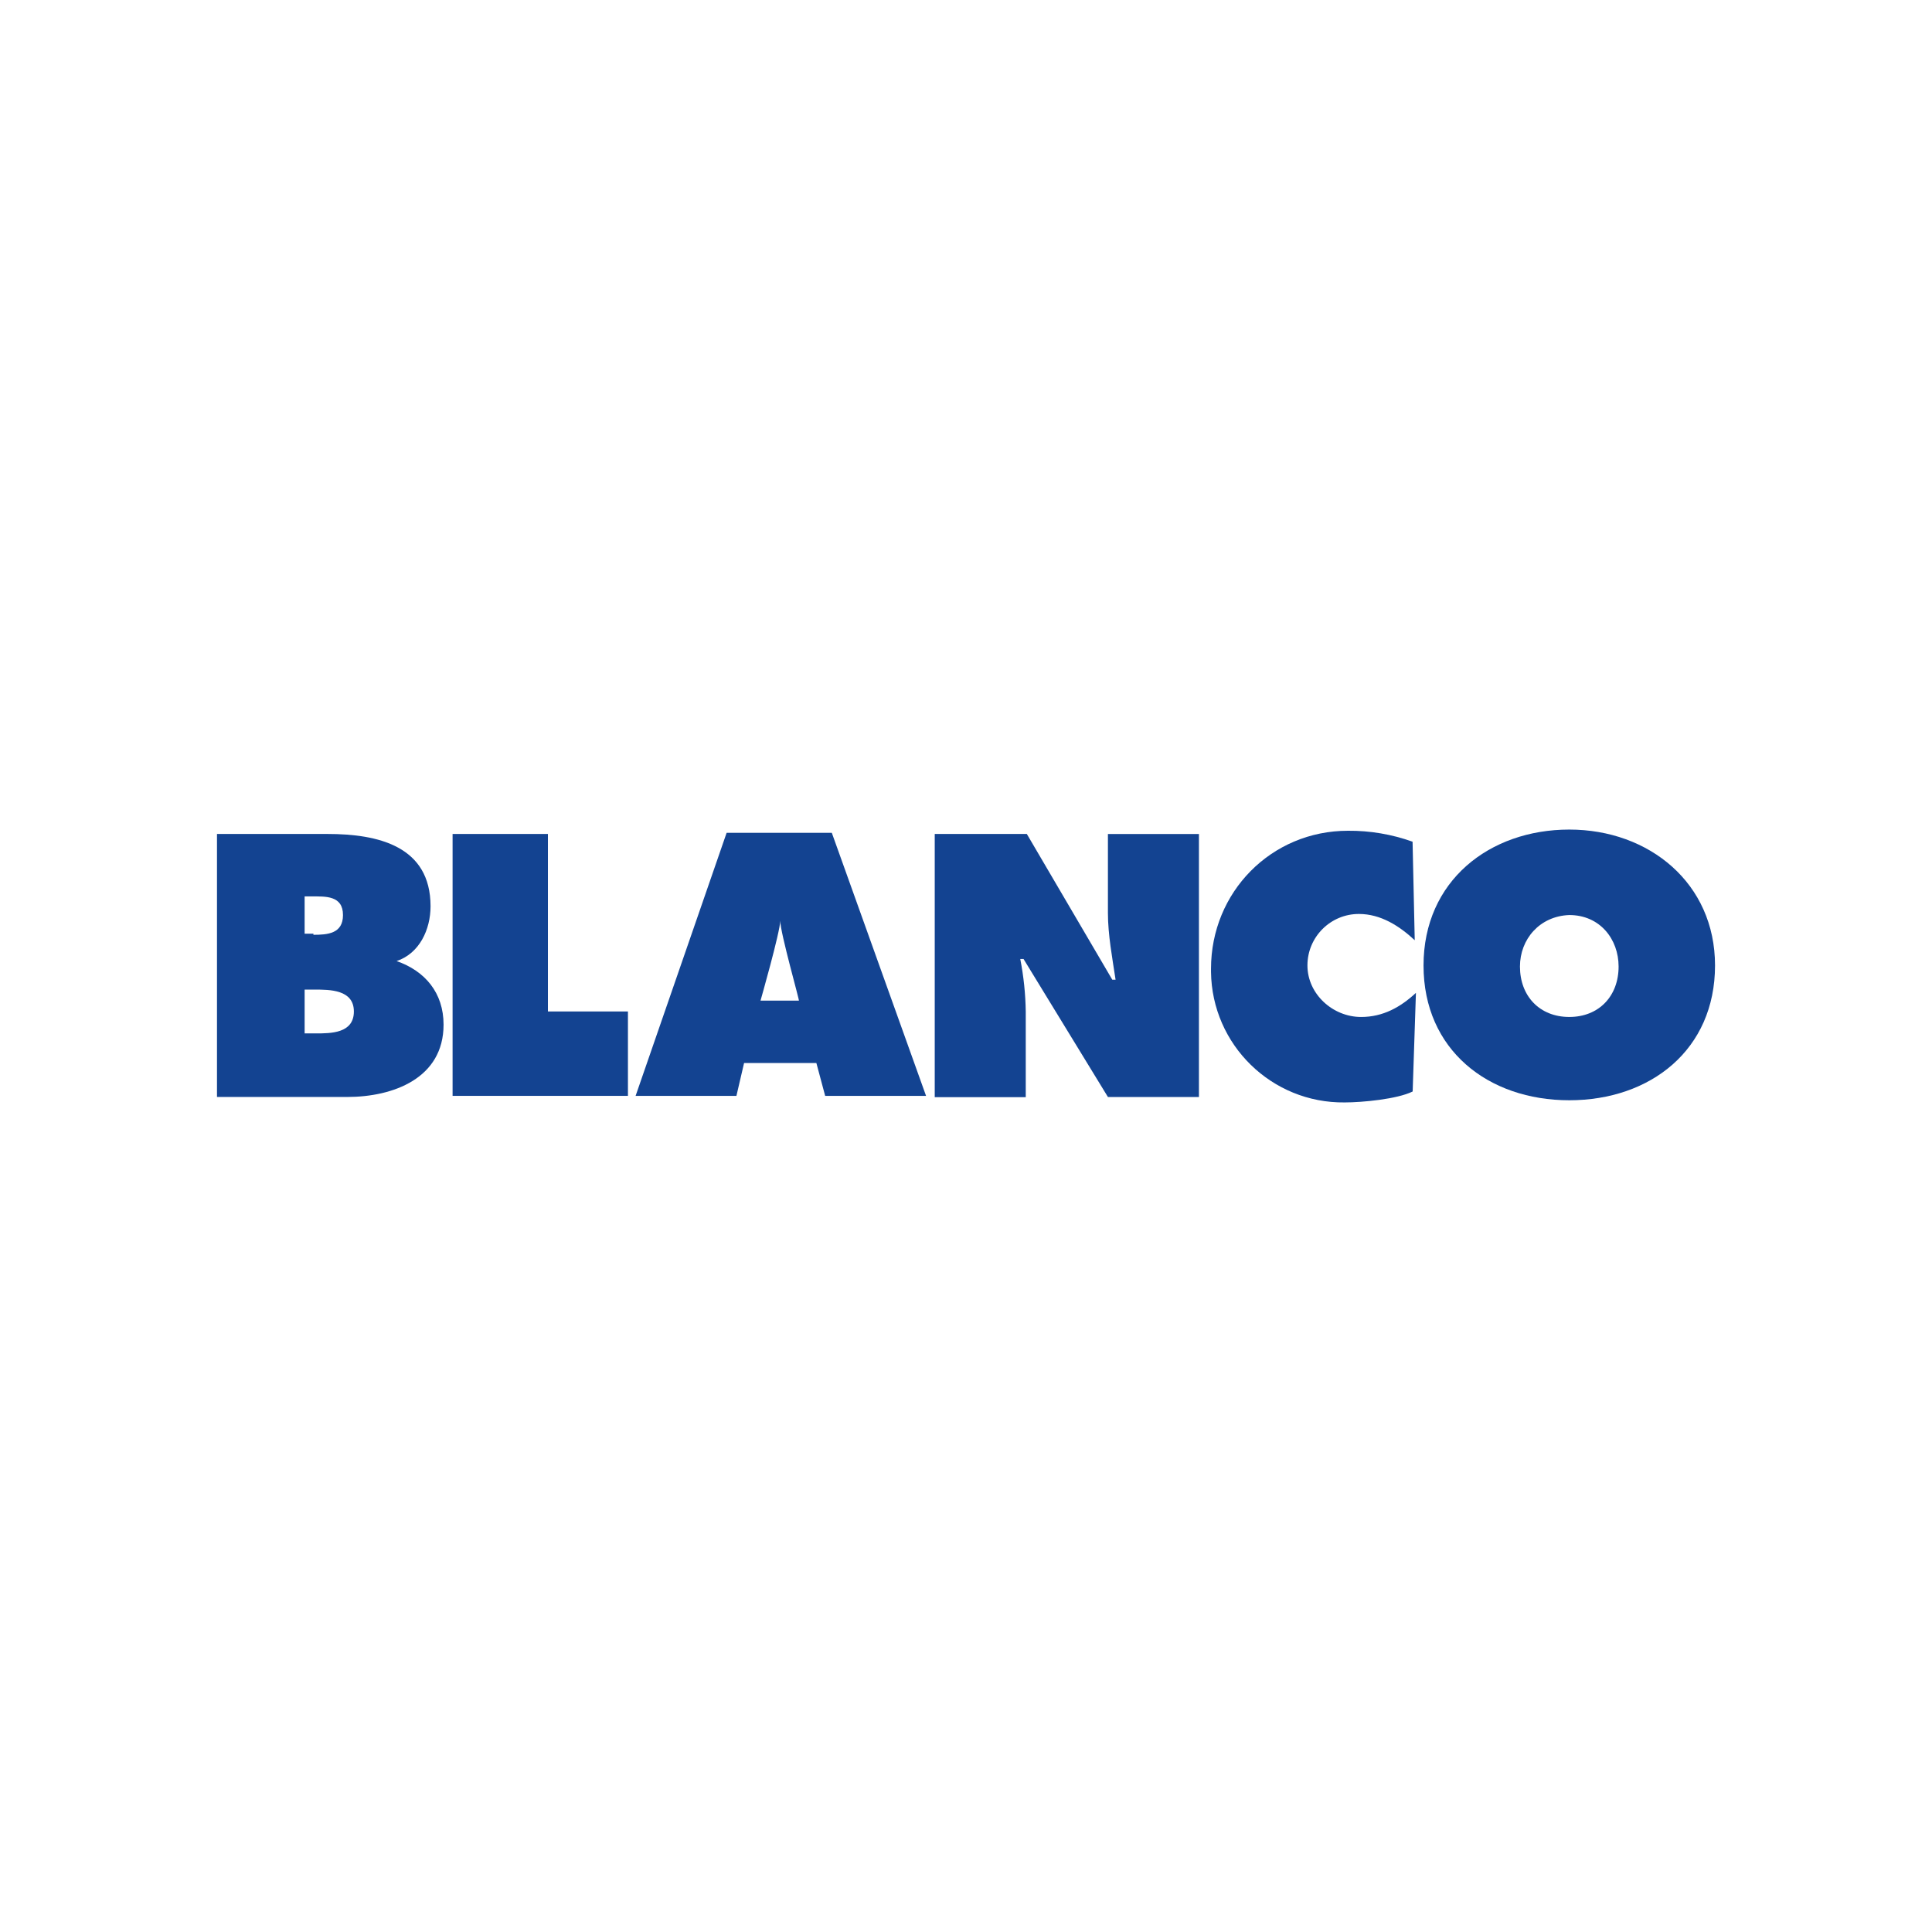 <?xml version="1.0" encoding="UTF-8"?><svg id="Ebene_1" xmlns="http://www.w3.org/2000/svg" viewBox="0 0 1024 1024"><defs><style>.cls-1{fill:#fff;}.cls-2{fill:#134391;}</style></defs><rect class="cls-1" width="1024" height="1024"/><path class="cls-2" d="M115,442.02h58.59c26.72,0,54.61,6.38,54.61,38.33,0,12.2-5.8,24.98-18,29.04h0c15.09,5.23,24.9,16.85,24.9,33.69,0,28.46-26.72,38.34-51.12,38.34h-68.97v-139.4ZM166.1,495.46c7.55,0,15.69-.59,15.69-10.46,0-10.46-9.34-9.88-16.84-9.88h-3.49v19.75h4.67l-.03.59ZM161.44,547.73h5.8c8.12,0,20.32,0,20.32-11.62s-12.78-11.61-20.9-11.61h-5.2v23.23h-.03Z"/><polygon class="cls-2" points="239.88 442.02 290.41 442.02 290.41 536.1 332.82 536.1 332.82 580.83 239.88 580.83 239.88 442.02"/><path class="cls-2" d="M495.45,442.02h48.79l45.3,77.25h1.74c-1.74-11.61-4.06-23.81-4.06-35.43v-41.81h48.24v139.4h-48.24l-44.72-73.14h-1.74c1.8,9.19,2.78,18.53,2.91,27.9v45.32h-48.24v-139.48h.03Z"/><path class="cls-2" d="M749.85,498.35c-8.12-7.55-18-13.93-29.57-13.93-15.06-.03-27.28,12.16-27.31,27.22,0,.03,0,.05,0,.08,0,15.09,13.37,27.3,28.46,27.3,11.62,0,20.91-5.23,29.04-12.78l-1.73,52.27c-8.14,4.06-26.72,5.8-36.03,5.8-38.67.46-70.39-30.52-70.85-69.19,0-.55,0-1.11,0-1.66,0-40.66,31.95-73.14,72.59-73.14,11.66-.1,23.25,1.87,34.24,5.8l1.15,52.27v-.05Z"/><path class="cls-2" d="M909,511.72c0,44.72-34.24,71.44-77.25,71.44s-77.25-26.72-77.25-71.44,34.84-72.03,77.25-72.03,77.25,28.46,77.25,72.03ZM805.61,512.29c0,15.69,10.46,26.72,26.14,26.72s26.14-11.03,26.14-26.72c0-14.52-9.88-27.3-26.14-27.3-15.69.58-26.14,12.78-26.14,27.3Z"/><path class="cls-2" d="M390.32,580.84h-53.44l48.24-139.42h55.76l49.95,139.42h-53.47l-4.67-17.43h-38.31l-4.06,17.43ZM413.55,487.94c0,5.82-10.46,42.41-10.46,42.41h20.32c.59.59-9.87-36.01-9.87-42.41Z"/></svg>